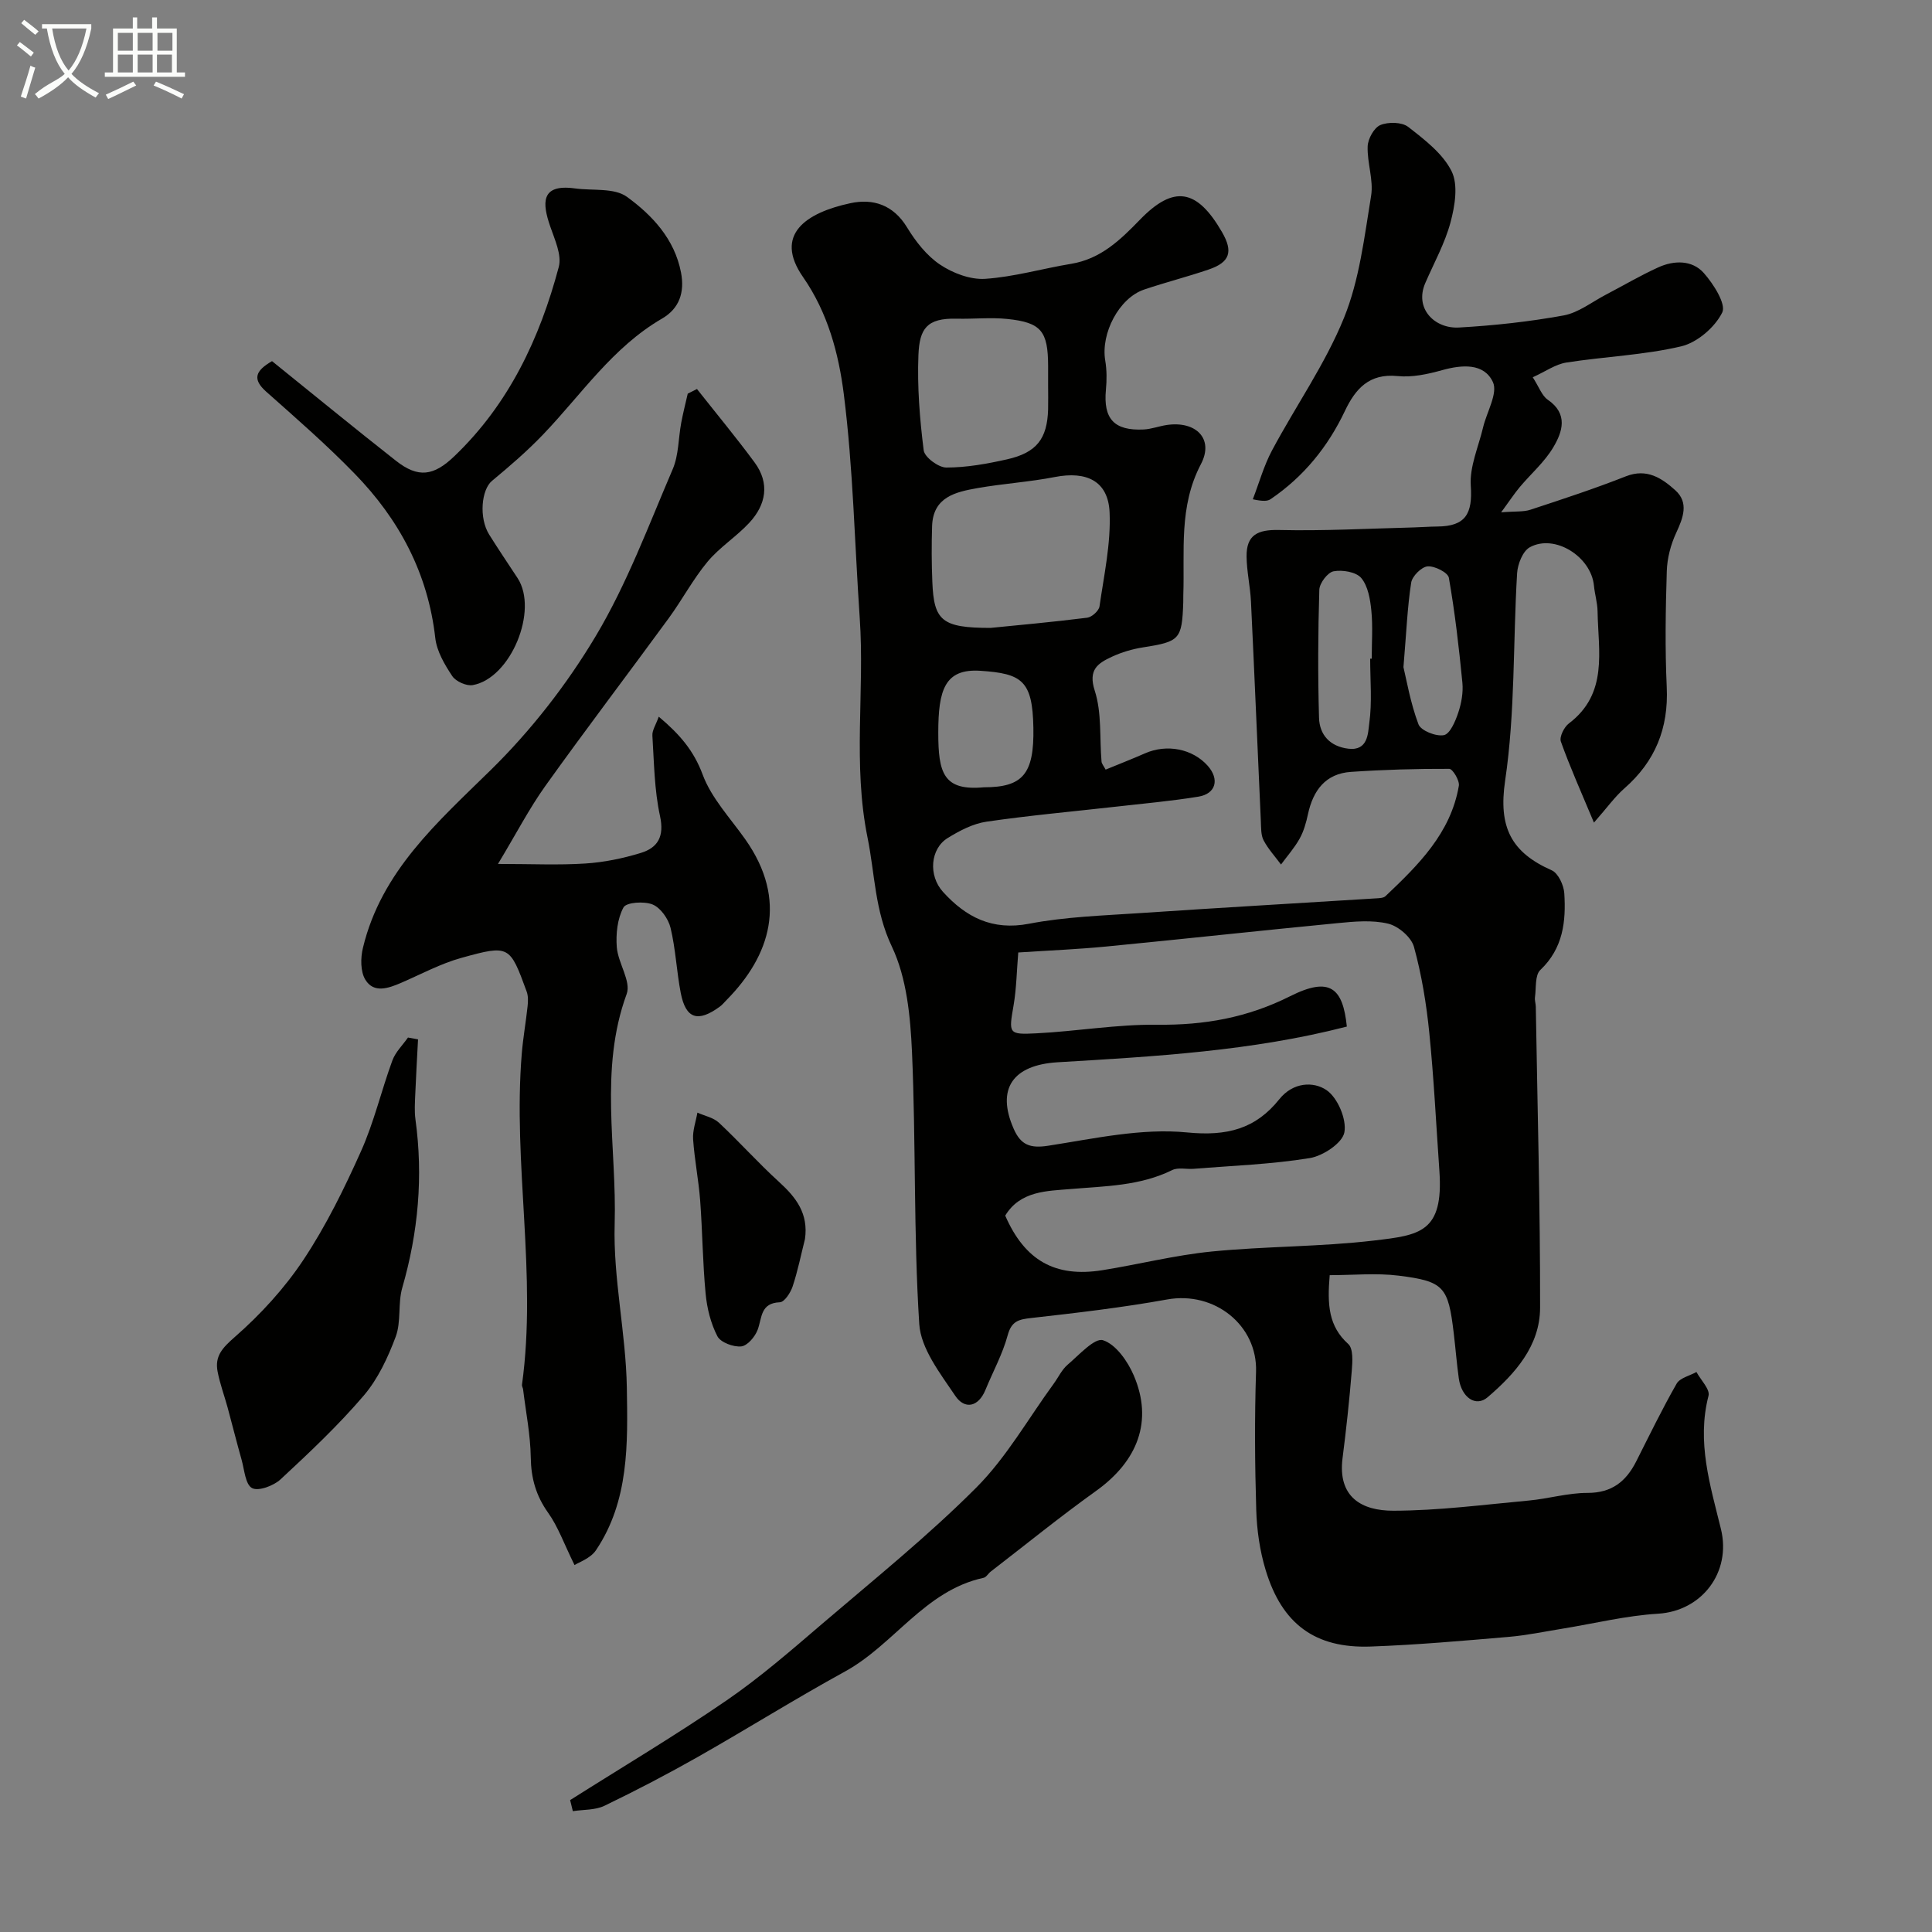 <svg enable-background="new 0 0 400 400" viewBox="0 0 400 400" xmlns="http://www.w3.org/2000/svg"><rect x="0" y="0" width="400" height="400" fill="#808080" stroke="none"/><path d="m6.4 11.7c-1-.8-1.9-1.6-2.9-2.3l.6-.7c.9.7 1.9 1.4 2.9 2.2zm-2.1 8.3c.7-2.1 1.4-4.2 2-6.4.2.1.6.3 1 .4-.7 2.3-1.3 4.4-1.9 6.4zm3-12.8c-1.1-.9-2.1-1.7-2.9-2.4l.6-.7c1 .8 2 1.5 3 2.4zm1.4-1.3v-.9h10.2v.9c-.9 4.2-2.3 7.3-4.1 9.4 1.3 1.4 3.2 2.7 5.7 4-.2.2-.4.5-.7.9-2.5-1.4-4.4-2.7-5.7-4.2-1.4 1.5-3.5 3-6.1 4.4 0 0 0 0-.1-.1-.3-.4-.5-.7-.7-.8 2.7-2.3 4.7-2.8 6.2-4.2-1.8-2.2-3-5.3-3.7-9.4zm9.2 0h-7.1c.6 3.8 1.7 6.7 3.4 8.7 1.7-2 2.9-4.8 3.7-8.7z" fill="#fbfcfa"/><path d="m31.6 3.6h.9v2.3h4.1v9.1h1.7v.9h-16.6v-.9h1.7v-9.1h4.1v-2.3h.9v2.3h3.1v-2.3zm-4 13.3.6.8c-1.9.9-3.8 1.9-5.8 2.8-.2-.3-.3-.6-.5-.9 2-.9 3.9-1.8 5.7-2.7zm-3.2-10.1v3.7h3.1v-3.7zm0 4.5v3.7h3.1v-3.7zm4.1-4.5v3.7h3.1v-3.7zm0 4.5v3.7h3.1v-3.7zm9.1 9.1c-2.1-1.1-4.1-2-5.8-2.7l.5-.8c2.2.9 4.1 1.8 5.8 2.6zm-1.9-13.6h-3.1v3.7h3.1zm-3.2 4.5v3.7h3.1v-3.7z" fill="#fbfcfa"/><g fill="#010100"><path d="m228.91 159.34c2.76-1.14 5.47-2.19 8.13-3.36 4.52-2 9.86-.97 13.01 2.57 2.47 2.79 1.71 5.79-1.94 6.39-5.64.92-11.36 1.42-17.04 2.07-8.95 1.01-17.93 1.81-26.83 3.11-2.8.41-5.58 1.87-8.04 3.39-3.58 2.21-4.06 7.74-.95 11.16 4.73 5.2 10.16 8.05 17.8 6.58 7.55-1.45 15.35-1.69 23.06-2.21 16.29-1.1 32.59-2.03 48.89-3.05.63-.04 1.45-.07 1.85-.45 6.81-6.46 13.52-13.05 15.19-22.86.18-1.08-1.28-3.49-1.98-3.5-6.79-.03-13.59.17-20.36.63-5.28.36-7.84 3.85-8.9 8.76-.37 1.73-.87 3.52-1.72 5.05-1.06 1.91-2.55 3.59-3.86 5.37-1.22-1.65-2.65-3.2-3.6-5-.57-1.08-.51-2.55-.57-3.85-.69-15.2-1.32-30.4-2.05-45.59-.15-3.11-.87-6.2-.91-9.3-.06-4.51 2.3-5.62 6.72-5.52 9.26.22 18.54-.3 27.81-.53 1.66-.04 3.31-.18 4.97-.19 5.85-.04 7.32-2.65 6.92-8.45-.27-3.95 1.6-8.06 2.55-12.09.76-3.18 3.1-7.06 2.03-9.37-1.85-3.96-6.38-3.61-10.53-2.46-2.97.83-6.2 1.53-9.21 1.22-5.89-.59-8.73 2.65-10.91 7.24-3.52 7.42-8.53 13.59-15.35 18.23-.62.42-1.48.52-3.71.04 1.31-3.39 2.29-6.96 3.99-10.14 4.9-9.18 10.99-17.83 14.88-27.4 3.21-7.89 4.22-16.75 5.62-25.27.54-3.29-.84-6.85-.71-10.27.06-1.56 1.32-3.85 2.63-4.4 1.64-.68 4.45-.63 5.76.38 3.39 2.64 7.17 5.52 8.99 9.19 1.4 2.83.68 7.18-.22 10.55-1.16 4.35-3.42 8.41-5.23 12.59-2.29 5.29 1.93 9.49 6.97 9.21 7.25-.41 14.52-1.2 21.66-2.5 3.08-.56 5.86-2.79 8.76-4.3 3.62-1.89 7.15-3.98 10.86-5.66 3.26-1.48 7-1.54 9.41 1.17 2.01 2.26 4.67 6.45 3.82 8.18-1.52 3.07-5.19 6.23-8.51 7.01-7.75 1.82-15.85 2.11-23.76 3.35-2.25.35-4.33 1.86-6.96 3.05 1.32 2.04 1.89 3.82 3.11 4.65 4.27 2.93 3.05 6.63 1.16 9.82-1.81 3.07-4.65 5.51-6.98 8.29-1.08 1.29-2.01 2.72-3.83 5.2 2.97-.24 4.63-.06 6.07-.54 6.63-2.18 13.28-4.36 19.77-6.92 4.35-1.71 7.46.42 10.21 2.89 2.85 2.56 1.64 5.69.18 8.84-1.13 2.43-1.86 5.25-1.94 7.92-.25 7.99-.38 16.01-.01 23.99.4 8.52-2.38 15.38-8.76 20.97-1.99 1.74-3.55 3.96-6.31 7.09-2.67-6.39-4.97-11.51-6.85-16.78-.34-.96.67-3 1.65-3.74 8.2-6.2 6.08-14.97 5.95-23.22-.03-1.78-.58-3.54-.75-5.32-.59-6.02-8.14-10.78-13.29-7.94-1.45.8-2.5 3.48-2.62 5.37-.86 14.32-.38 28.82-2.48 42.95-1.44 9.7 1.32 14.87 9.65 18.56 1.34.59 2.49 3.07 2.6 4.75.37 5.82-.23 11.4-4.96 15.88-1.14 1.08-.84 3.71-1.11 5.64-.09.64.16 1.31.17 1.97.34 20.77.92 41.53.89 62.3-.01 7.9-5.16 13.67-10.87 18.56-2.44 2.09-5.4.05-5.96-3.9-.43-3.08-.67-6.19-1.04-9.29-1.15-9.68-1.97-10.81-11.41-11.99-4.64-.58-9.41-.1-14.28-.1-.53 6.2-.22 10.58 3.84 14.25 1.07.96.88 3.68.73 5.55-.49 6.04-1.14 12.08-1.91 18.09-1.02 8.04 3.93 10.89 10.53 10.88 9.35-.02 18.7-1.25 28.04-2.11 4.06-.37 8.09-1.59 12.14-1.58 5.03.01 7.99-2.37 10.09-6.52 2.73-5.4 5.37-10.85 8.37-16.1.68-1.19 2.7-1.63 4.1-2.41.89 1.65 2.85 3.59 2.5 4.92-2.48 9.57.36 18.55 2.57 27.58 2.2 9-3.98 16.99-13 17.54-6.64.4-13.21 2.03-19.81 3.1-3.71.6-7.4 1.38-11.14 1.7-9.52.81-19.06 1.66-28.6 2-11.44.4-18.31-4.63-21.7-15.8-1.22-4.01-1.84-8.33-1.96-12.53-.29-9.52-.35-19.06-.04-28.58.31-9.58-8.57-16.72-18.4-14.95-9.31 1.68-18.74 2.78-28.15 3.84-2.6.29-4.07.63-4.87 3.57-1.05 3.89-3.05 7.52-4.59 11.28-1.49 3.65-4.34 4.12-6.26 1.26-3.1-4.61-7.13-9.75-7.46-14.88-1.19-18.71-.68-37.51-1.5-56.25-.33-7.39-1.08-15.37-4.17-21.88-3.55-7.46-3.5-14.98-5.03-22.54-3.1-15.22-.58-30.35-1.62-45.47-1.06-15.46-1.36-31.02-3.3-46.37-1.06-8.37-3.3-16.85-8.44-24.24-6.11-8.79.61-13.32 9.8-15.29 4.7-1.01 8.89.33 11.73 5 1.77 2.91 4.06 5.85 6.83 7.71 2.64 1.77 6.27 3.15 9.35 2.95 5.98-.4 11.86-2.13 17.81-3.11 6.1-1.01 10.15-4.92 14.21-9.11 7.02-7.25 11.82-6.45 17.02 2.55 2.33 4.03 1.64 6.23-2.71 7.72-4.43 1.52-8.99 2.67-13.42 4.17-5.19 1.75-9.01 9.08-8.05 14.71.33 1.96.33 4.03.14 6.02-.57 6.03 1.68 8.53 7.81 8.24 1.61-.08 3.18-.69 4.79-.93 6.02-.89 9.83 2.84 7.07 8.1-4.63 8.82-3.34 17.97-3.65 27.11-.02.5.01 1-.01 1.5-.26 7.71-.73 8.14-8.32 9.33-2.22.35-4.46 1.01-6.49 1.96-2.85 1.33-4.93 2.64-3.51 7.02 1.47 4.56.98 9.75 1.4 14.66.04.46.41.85.85 1.67zm49.94 53.2c-19.62 5.07-39.76 6.19-59.87 7.39-9.28.56-12.76 5.48-9.1 13.79 1.46 3.32 3.38 4.08 7.15 3.49 9.53-1.48 19.33-3.68 28.75-2.75 8.28.81 14.17-.72 19.1-6.89 2.82-3.52 7.04-3.72 9.75-1.88 2.31 1.57 4.21 6.03 3.71 8.75-.4 2.21-4.43 4.89-7.17 5.33-7.92 1.29-16.01 1.57-24.03 2.22-1.49.12-3.22-.34-4.44.26-6.7 3.3-13.88 3.32-21.09 3.93-4.8.41-10.37.35-13.49 5.5 4.04 9.27 10.32 12.87 20.12 11.3 7.57-1.21 15.06-3.12 22.66-3.87 11.15-1.1 22.44-.96 33.56-2.27 9.49-1.12 14.44-1.65 13.55-14.43-.67-9.53-1.13-19.08-2.09-28.58-.6-5.98-1.58-12-3.17-17.78-.55-2.01-3.23-4.3-5.33-4.81-3.3-.8-6.97-.46-10.44-.12-16 1.54-31.97 3.3-47.97 4.85-5.88.57-11.8.81-18.19 1.23-.32 3.82-.37 7.43-.97 10.95-1 5.83-1.12 6.09 4.71 5.79 8.36-.42 16.7-1.88 25.04-1.78 9.75.11 18.63-1.45 27.52-5.91 8.28-4.16 10.91-1.66 11.73 6.29zm-73.76-82.54c5.3-.53 12.67-1.19 20-2.11.97-.12 2.42-1.43 2.55-2.34.93-6.47 2.37-13.01 2.09-19.46-.28-6.49-4.75-8.61-11.33-7.33-5.28 1.03-10.69 1.36-15.98 2.29-4.54.8-9.24 1.82-9.44 7.87-.12 3.84-.11 7.7.05 11.55.32 8.03 1.95 9.53 12.06 9.53zm11.91-50.24c0-1.33 0-2.66 0-3.99-.02-7.21-1.42-9-8.42-9.73-3.48-.36-7.02.03-10.53-.06-6.18-.15-7.68 2.08-7.9 7.53-.26 6.56.27 13.2 1.09 19.72.18 1.43 3.05 3.57 4.69 3.57 4.18 0 8.42-.77 12.53-1.69 6.16-1.38 8.36-4.25 8.54-10.36.04-1.66 0-3.32 0-4.99zm-13.3 83.24c8.02 0 10.43-2.69 10.25-12.34-.18-9.74-2.34-11.21-10.97-11.78-7.39-.49-8.72 3.98-8.72 12.81 0 8.33 1.04 12.09 9.44 11.31zm79.98-26.63h.32c0-3.32.25-6.67-.08-9.96-.23-2.34-.69-5.07-2.09-6.74-1.06-1.26-3.89-1.73-5.72-1.39-1.22.22-2.92 2.45-2.96 3.83-.27 8.82-.31 17.66-.06 26.49.1 3.54 2.26 5.94 6.06 6.41 4.11.5 4.07-3.24 4.34-5.24.61-4.4.19-8.93.19-13.4zm6.89 1.76c.63 2.59 1.43 7.37 3.11 11.83.5 1.32 3.66 2.57 5.27 2.24 1.27-.26 2.37-2.87 2.96-4.63.66-1.97 1.06-4.2.86-6.25-.71-7.26-1.54-14.52-2.8-21.7-.19-1.09-2.95-2.48-4.4-2.36-1.27.11-3.19 2.03-3.4 3.37-.78 5-.98 10.11-1.6 17.5z"/><path d="m144.3 80.54c3.99 5.06 8.11 10.02 11.93 15.2 3.19 4.33 2.38 8.75-1.09 12.49-2.68 2.89-6.16 5.07-8.66 8.08-3 3.61-5.23 7.85-8.01 11.66-8.48 11.6-17.19 23.04-25.54 34.72-3.36 4.7-6.04 9.9-9.83 16.18 7 0 12.56.27 18.09-.09 3.87-.25 7.77-1.05 11.48-2.19 3.53-1.08 4.9-3.4 3.98-7.63-1.18-5.41-1.23-11.09-1.58-16.66-.07-1.09.72-2.23 1.32-3.92 4.36 3.67 7.24 7.03 9.08 11.97 1.81 4.89 5.73 9.03 8.83 13.42 8.93 12.65 5.14 24.13-3.85 33.25-.47.47-.89 1.01-1.43 1.4-4.54 3.32-7.04 2.52-8.08-2.84-.86-4.46-1.05-9.07-2.11-13.48-.45-1.86-2.05-4.14-3.7-4.83-1.74-.72-5.46-.47-6.04.6-1.27 2.33-1.6 5.49-1.39 8.23.26 3.3 3 7.07 2.05 9.68-5.76 15.71-2.02 31.81-2.49 47.67-.33 11.26 2.34 22.58 2.52 33.89.19 11.52.49 23.4-6.4 33.63-1.14 1.69-3.58 2.5-4.43 3.06-2.19-4.44-3.4-7.93-5.46-10.82-2.52-3.54-3.54-7.15-3.6-11.46-.07-4.71-1.02-9.4-1.59-14.1-.04-.32-.27-.64-.23-.94 3.15-22.87-1.93-45.74-.04-68.6.27-3.26.85-6.5 1.2-9.76.11-1.01.15-2.14-.19-3.06-3.49-9.53-3.57-9.73-13.49-6.98-4.32 1.19-8.36 3.39-12.51 5.18-2.63 1.13-5.63 2.2-7.38-.62-1.05-1.69-1.03-4.53-.52-6.62 3.81-15.87 15.41-25.98 26.49-36.85 8.33-8.18 15.76-17.72 21.74-27.75 6.46-10.83 10.92-22.88 15.92-34.54 1.24-2.91 1.15-6.38 1.75-9.58.38-2.02.89-4.02 1.35-6.03.62-.31 1.26-.64 1.91-.96z"/><path d="m56.32 74.77c8.62 6.95 17.07 13.88 25.66 20.63 4.6 3.61 7.78 3.17 12.06-.92 11.32-10.82 17.71-24.41 21.65-39.22.66-2.49-.86-5.7-1.79-8.43-1.59-4.65-2.09-8.82 5.14-7.82 3.65.5 8.15-.17 10.77 1.75 5.24 3.81 9.87 8.75 11.19 15.68.77 4.05-.31 7.42-3.95 9.53-10.21 5.93-16.65 15.67-24.56 23.94-3.3 3.45-6.94 6.59-10.62 9.64-2.2 1.81-2.76 7.66-.59 11.13 1.9 3.04 3.91 6.01 5.88 9.01 4.36 6.67-1.4 20.73-9.27 22.15-1.31.24-3.52-.75-4.26-1.87-1.58-2.38-3.2-5.13-3.51-7.88-1.51-13.41-7.49-24.57-16.7-34.03-5.8-5.97-12.1-11.46-18.33-16.99-2.84-2.55-2.28-4.27 1.23-6.3z"/><path d="m118.04 372.69c10.82-6.85 21.84-13.4 32.39-20.64 6.99-4.8 13.44-10.42 19.9-15.95 10.75-9.19 21.82-18.11 31.79-28.1 6.26-6.27 10.76-14.29 16.04-21.52.96-1.32 1.68-2.91 2.89-3.94 2.35-2 5.59-5.62 7.32-5.06 2.67.86 5.12 4.37 6.37 7.3 4.02 9.39.86 17.7-7.84 23.92-7.43 5.32-14.54 11.1-21.78 16.68-.52.4-.92 1.17-1.49 1.29-12.16 2.63-18.51 13.82-28.69 19.4-10.28 5.64-20.24 11.88-30.44 17.67-6.33 3.59-12.79 6.96-19.34 10.12-1.92.93-4.36.78-6.56 1.12-.17-.76-.36-1.53-.56-2.29z"/><path d="m86.55 215.19c-.2 3.83-.42 7.66-.58 11.49-.07 1.68-.18 3.4.04 5.05 1.63 11.83.59 23.4-2.72 34.87-.94 3.24-.2 7.02-1.36 10.14-1.61 4.31-3.67 8.75-6.63 12.21-5.28 6.18-11.25 11.8-17.22 17.34-1.43 1.33-4.6 2.51-5.9 1.8-1.39-.75-1.58-3.81-2.17-5.9-1.01-3.57-1.91-7.18-2.88-10.76-.68-2.49-1.6-4.94-2.08-7.47-.61-3.18.98-4.89 3.54-7.13 5.35-4.68 10.33-10.11 14.26-16.04 4.67-7.04 8.45-14.75 11.91-22.48 2.69-6.01 4.2-12.55 6.48-18.76.64-1.74 2.13-3.17 3.23-4.74.69.14 1.38.26 2.08.38z"/><path d="m166.66 256.53c-.83 3.28-1.49 6.62-2.56 9.83-.43 1.29-1.69 3.22-2.64 3.26-4.05.16-3.67 3.18-4.59 5.68-.53 1.45-2.13 3.33-3.41 3.46-1.62.16-4.26-.82-4.93-2.1-1.38-2.67-2.16-5.82-2.44-8.84-.61-6.41-.65-12.86-1.13-19.28-.32-4.24-1.17-8.43-1.46-12.67-.12-1.81.57-3.67.89-5.51 1.5.67 3.31 1.02 4.45 2.08 4.26 3.98 8.15 8.35 12.46 12.27 3.54 3.22 6.11 6.56 5.36 11.82z"/></g></svg>